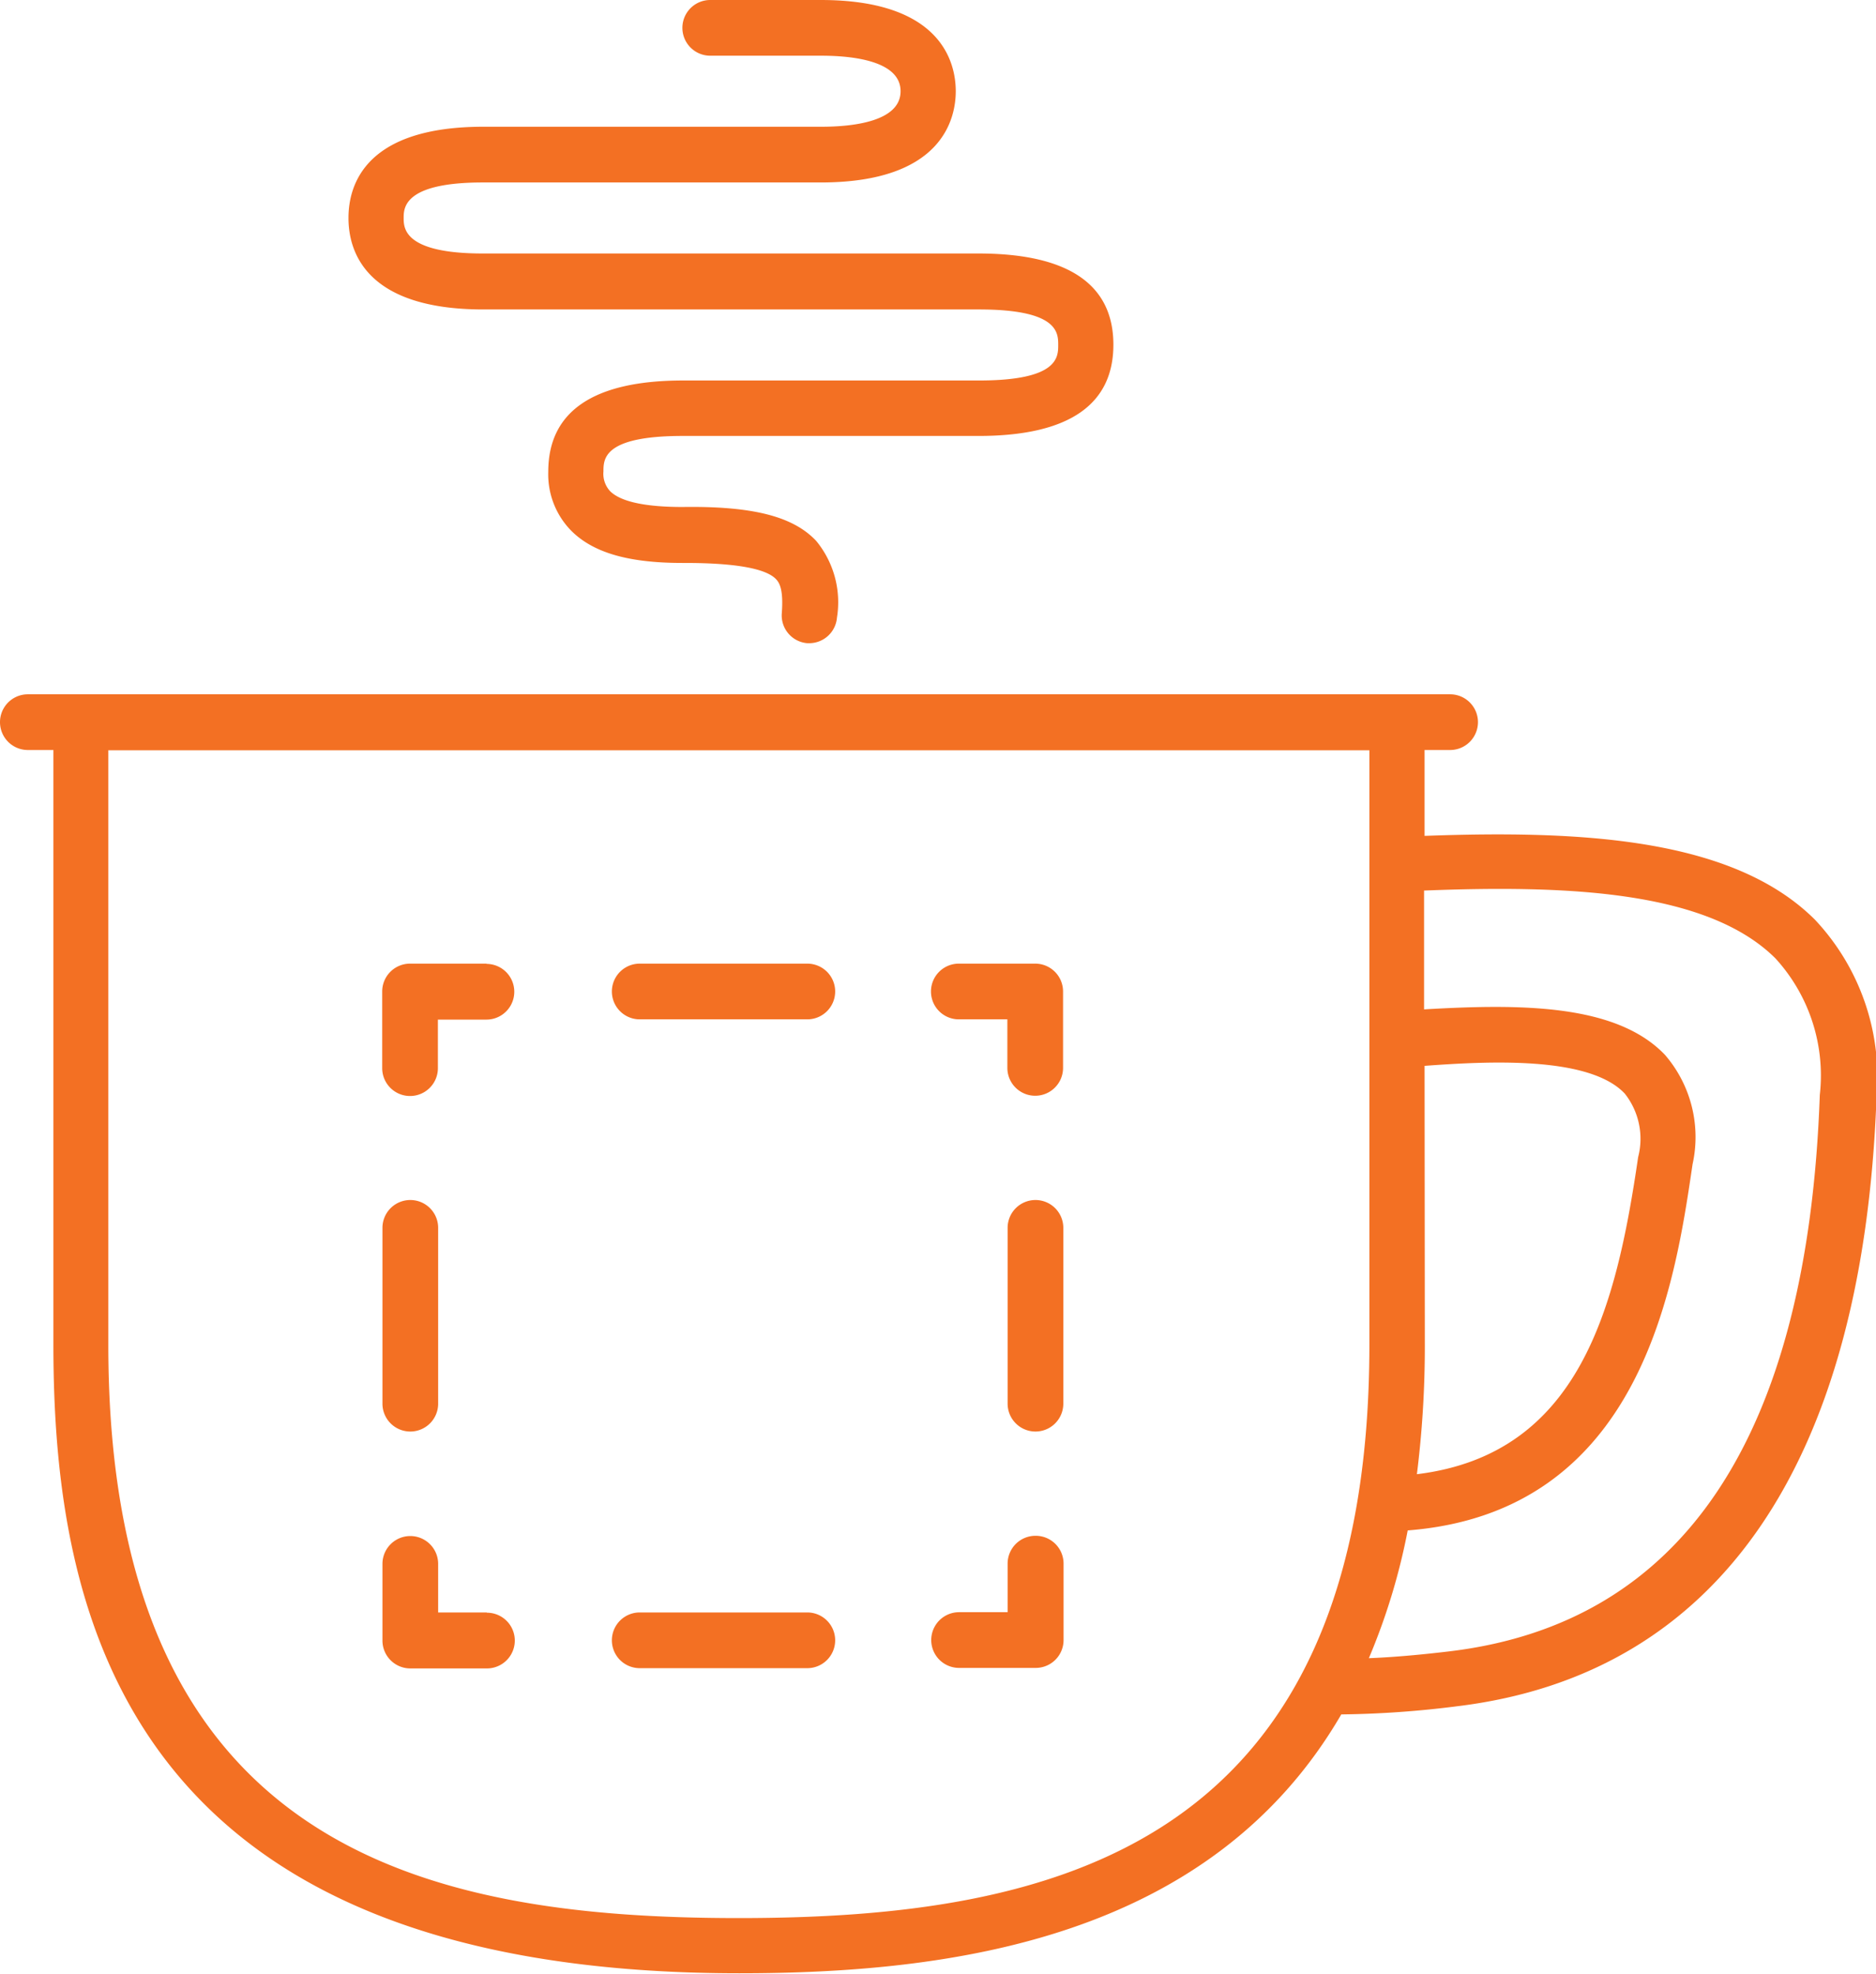 <svg id="Layer_1" data-name="Layer 1" xmlns="http://www.w3.org/2000/svg" viewBox="0 0 73.43 77.24"><defs><style>.cls-1{fill:#f37023;}</style></defs><title>custom-mugs</title><path class="cls-1" d="M358.44,393.37c-3.23-3.22-9.21-3.5-15.28-3.28v-3.36h1a1.09,1.09,0,0,0,0-2.18H288.49a1.09,1.09,0,0,0,0,2.18h1V410c0,10.56,2.78,24.6,26.85,24.6,8.25,0,18.43-1.31,23.56-10.13a38.88,38.88,0,0,0,4.54-.32c10.21-1.24,15.88-9.48,16.41-23.82A9,9,0,0,0,358.44,393.37Zm-15.28,5.72c2.46-.18,6.45-.4,7.84,1.09a2.85,2.85,0,0,1,.52,2.48c-.86,5.87-2.27,11.63-8.66,12.41a40.14,40.14,0,0,0,.31-5Zm-26.85,33.35c-12.2,0-24.67-2.66-24.67-22.42V386.74H341V410C341,429.78,328.51,432.44,316.31,432.44ZM344.15,422c-1.33.16-2.39.24-3.17.27a24.9,24.9,0,0,0,1.52-5h0c9.14-.71,10.45-9.57,11.15-14.33a4.92,4.92,0,0,0-1.08-4.28c-1.91-2-5.65-2-9.43-1.78v-4.65c5.6-.22,11.08,0,13.75,2.65a6.79,6.79,0,0,1,1.74,5.35C358.16,413.59,353.28,420.9,344.15,422Z" transform="translate(-287.4 -357.38)"/><path class="cls-1" d="M306.32,369.49h19.4c3.1,0,3.1.91,3.1,1.39s0,1.39-3.1,1.39H314.14c-3.5,0-5.28,1.2-5.28,3.57a3.15,3.15,0,0,0,.9,2.31c.86.86,2.24,1.26,4.35,1.26h.09c2,0,3.19.22,3.58.64.14.15.29.43.22,1.34a1.09,1.09,0,0,0,1,1.16h.08a1.09,1.09,0,0,0,1.08-1,3.78,3.78,0,0,0-.81-3c-.89-.95-2.45-1.37-5.23-1.33-1.85,0-2.55-.33-2.84-.62a1,1,0,0,1-.26-.77c0-.49,0-1.39,3.1-1.39h11.58c3.5,0,5.28-1.2,5.28-3.57s-1.78-3.57-5.28-3.57h-19.4c-3.1,0-3.1-1-3.1-1.39s0-1.39,3.1-1.39h13.23c4.76,0,5.28-2.5,5.28-3.57s-.51-3.57-5.28-3.57H315.2a1.09,1.09,0,0,0,0,2.18h4.35c1.16,0,3.1.18,3.1,1.39s-1.94,1.39-3.1,1.39H306.32c-4.59,0-5.28,2.24-5.28,3.57S301.73,369.49,306.32,369.49Z" transform="translate(-287.4 -357.38)"/><path class="cls-1" d="M327.93,417.48a1.09,1.09,0,0,0-1.09,1.09v1.9h-1.9a1.09,1.09,0,1,0,0,2.18h3a1.09,1.09,0,0,0,1.09-1.09v-3A1.09,1.09,0,0,0,327.93,417.48Z" transform="translate(-287.4 -357.38)"/><path class="cls-1" d="M319,420.48h-6.56a1.09,1.09,0,1,0,0,2.18H319a1.09,1.09,0,1,0,0-2.18Z" transform="translate(-287.4 -357.38)"/><path class="cls-1" d="M306.45,420.48h-1.9v-1.9a1.09,1.09,0,0,0-2.18,0v3a1.09,1.09,0,0,0,1.09,1.09h3a1.09,1.09,0,1,0,0-2.18Z" transform="translate(-287.4 -357.38)"/><path class="cls-1" d="M303.46,413.4a1.09,1.09,0,0,0,1.09-1.09v-6.88a1.09,1.09,0,0,0-2.18,0v6.88A1.09,1.09,0,0,0,303.46,413.4Z" transform="translate(-287.4 -357.38)"/><path class="cls-1" d="M306.45,395.09h-3a1.09,1.09,0,0,0-1.09,1.09v3a1.09,1.09,0,0,0,2.18,0v-1.9h1.9a1.09,1.09,0,1,0,0-2.18Z" transform="translate(-287.4 -357.38)"/><path class="cls-1" d="M319,395.09h-6.56a1.09,1.09,0,0,0,0,2.18H319a1.09,1.09,0,0,0,0-2.18Z" transform="translate(-287.4 -357.38)"/><path class="cls-1" d="M327.93,395.09h-3a1.09,1.09,0,0,0,0,2.18h1.9v1.9a1.09,1.09,0,1,0,2.18,0v-3A1.09,1.09,0,0,0,327.93,395.09Z" transform="translate(-287.4 -357.38)"/><path class="cls-1" d="M327.93,404.34a1.09,1.09,0,0,0-1.09,1.09v6.88a1.09,1.09,0,1,0,2.18,0v-6.88A1.09,1.09,0,0,0,327.93,404.34Z" transform="translate(-287.4 -357.38)"/></svg>